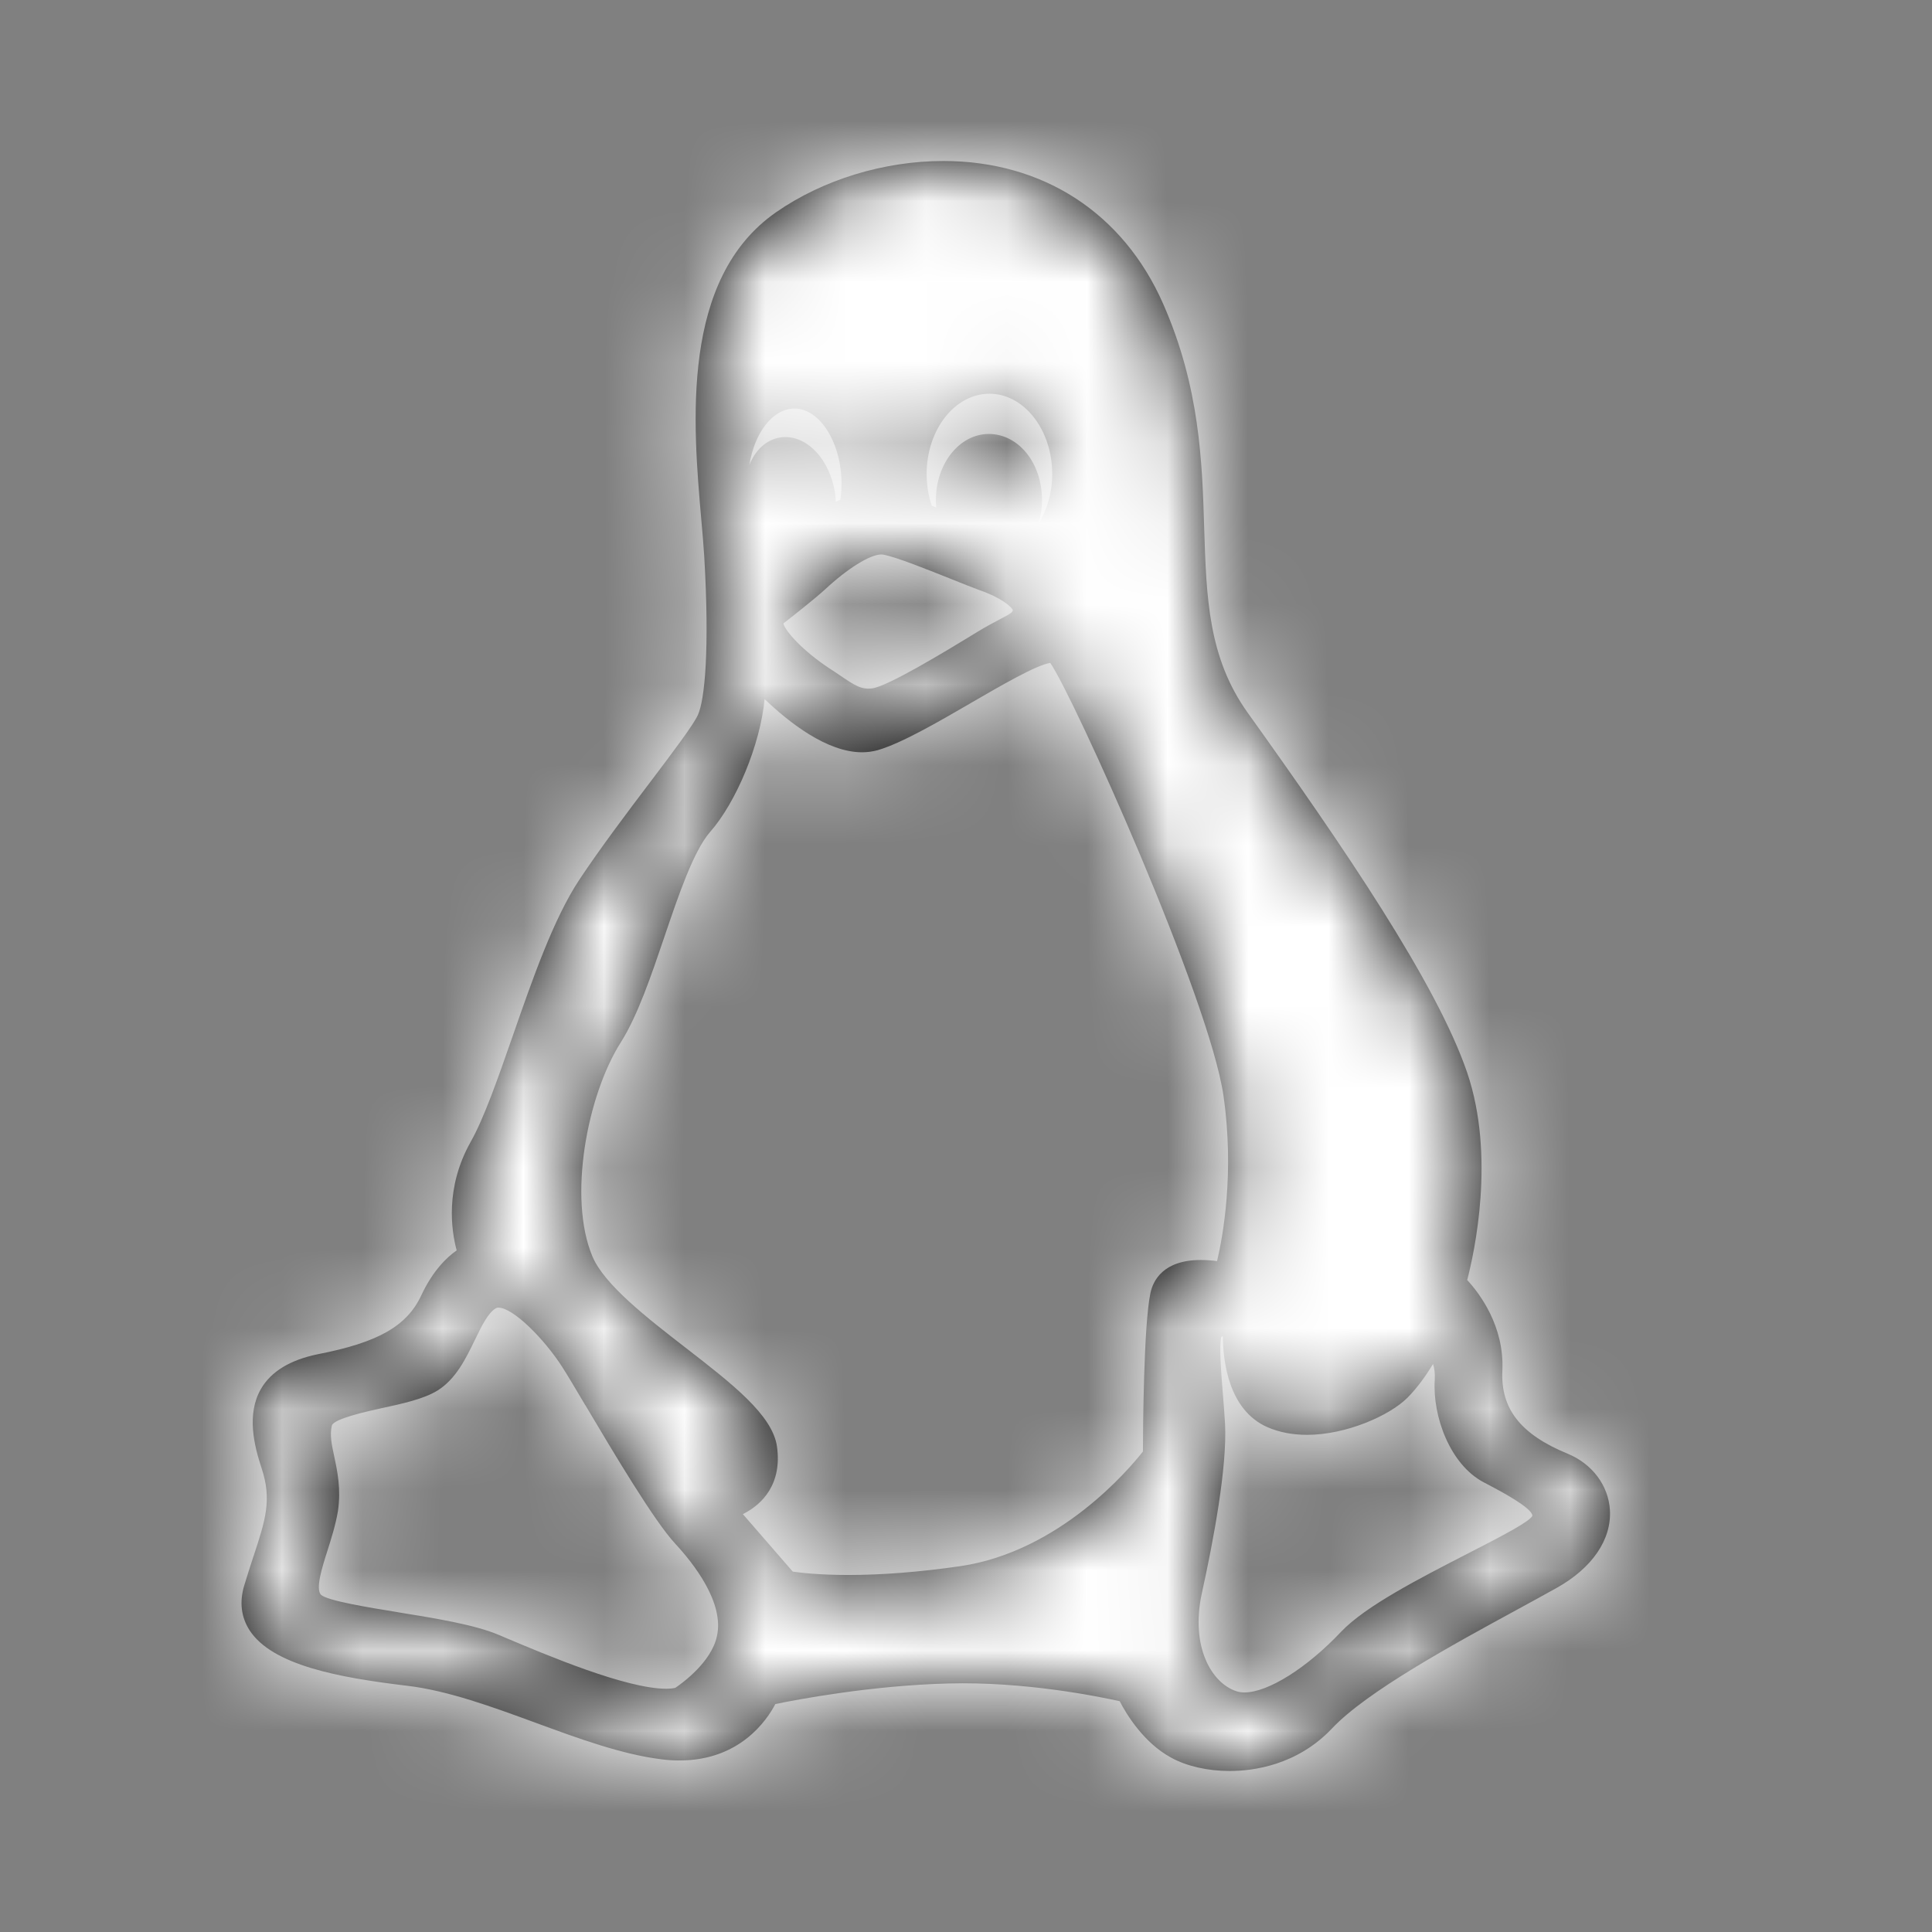 <svg width="24" height="24" viewBox="0 0 24 24" fill="none" xmlns="http://www.w3.org/2000/svg">
<rect x="0" y="0" width="24" height="24" fill="#808080" stroke="none"/>
<path fill-rule="evenodd" clip-rule="evenodd" d="M19.473 18.058C18.889 17.818 18.639 17.499 18.663 17.024C18.688 16.469 18.375 16.062 18.226 15.901C18.316 15.556 18.578 14.362 18.226 13.325C17.847 12.215 16.691 10.519 15.498 8.852C15.009 8.168 14.986 7.424 14.959 6.562L14.959 6.562C14.934 5.74 14.905 4.809 14.449 3.774C13.953 2.647 12.958 2 11.719 2C10.982 2 10.225 2.231 9.643 2.635C8.45 3.462 8.608 5.265 8.712 6.457V6.457C8.727 6.621 8.74 6.775 8.748 6.907C8.817 8.075 8.754 8.691 8.671 8.878C8.618 9 8.356 9.346 8.079 9.713L8.076 9.717L8.075 9.718C7.787 10.099 7.461 10.53 7.194 10.932C6.875 11.417 6.617 12.157 6.368 12.873L6.368 12.873L6.368 12.873L6.368 12.873L6.368 12.873C6.185 13.397 6.013 13.892 5.845 14.188C5.527 14.757 5.607 15.287 5.673 15.533C5.552 15.617 5.378 15.782 5.232 16.094C5.054 16.474 4.694 16.678 3.946 16.823C3.602 16.894 3.365 17.039 3.241 17.255C3.06 17.569 3.159 17.964 3.248 18.233C3.381 18.63 3.298 18.881 3.148 19.337L3.146 19.342C3.112 19.446 3.074 19.563 3.035 19.692C2.972 19.9 2.995 20.088 3.101 20.253C3.384 20.687 4.209 20.84 5.058 20.941C5.565 21.001 6.12 21.205 6.657 21.402L6.657 21.402L6.657 21.402C7.183 21.595 7.726 21.795 8.22 21.855C8.295 21.865 8.37 21.869 8.442 21.869C9.188 21.869 9.525 21.372 9.632 21.168C9.9 21.113 10.824 20.937 11.777 20.913C12.728 20.886 13.649 21.075 13.909 21.133C13.991 21.291 14.207 21.651 14.552 21.836C14.741 21.94 15.005 22 15.275 22H15.275C15.563 22 16.111 21.931 16.545 21.473C16.978 21.012 18.059 20.424 18.849 19.994C19.025 19.898 19.19 19.808 19.335 19.727C19.778 19.48 20.02 19.127 19.999 18.759C19.981 18.453 19.779 18.184 19.473 18.058ZM9.652 17.97C9.597 17.579 9.097 17.191 8.517 16.742L8.517 16.742C8.043 16.375 7.506 15.959 7.359 15.607C7.053 14.88 7.294 13.603 7.714 12.945C7.922 12.615 8.091 12.116 8.255 11.633L8.255 11.633L8.255 11.633C8.432 11.111 8.616 10.571 8.821 10.335C9.145 9.967 9.445 9.249 9.498 8.684C9.802 8.975 10.273 9.345 10.708 9.345C10.775 9.345 10.84 9.336 10.903 9.319C11.2 9.232 11.638 8.978 12.061 8.733L12.061 8.733L12.062 8.732C12.428 8.52 12.878 8.258 13.047 8.235C13.338 8.654 15.027 12.409 15.199 13.615C15.336 14.569 15.192 15.357 15.119 15.666C15.061 15.658 14.991 15.652 14.918 15.652C14.448 15.652 14.323 15.91 14.291 16.064C14.207 16.464 14.199 17.744 14.198 18.031C14.028 18.248 13.168 19.271 11.933 19.455C11.43 19.528 10.96 19.565 10.537 19.565C10.175 19.565 9.944 19.537 9.848 19.523L9.228 18.809C9.472 18.688 9.717 18.432 9.652 17.97ZM10.383 6.233C10.401 6.224 10.42 6.215 10.44 6.207C10.449 6.139 10.454 6.075 10.454 6.011C10.454 5.504 10.187 5.075 9.87 5.075C9.601 5.075 9.373 5.373 9.309 5.776C9.382 5.593 9.517 5.463 9.689 5.435C9.712 5.431 9.734 5.429 9.755 5.429C10.043 5.429 10.302 5.714 10.37 6.105C10.376 6.148 10.381 6.191 10.383 6.233ZM12.899 6.509C12.928 6.416 12.944 6.316 12.944 6.211C12.944 5.752 12.653 5.391 12.283 5.391C11.92 5.391 11.626 5.759 11.626 6.211C11.626 6.242 11.627 6.273 11.63 6.304L11.574 6.282C11.532 6.155 11.511 6.023 11.511 5.888C11.511 5.338 11.861 4.891 12.291 4.891C12.721 4.891 13.071 5.338 13.071 5.888C13.071 6.117 13.008 6.335 12.899 6.509ZM12.417 7.695C12.563 7.619 12.576 7.607 12.582 7.579C12.566 7.536 12.43 7.421 12.168 7.331C12.085 7.301 11.968 7.253 11.831 7.199L11.829 7.198C11.534 7.08 11.132 6.918 10.968 6.889C10.961 6.888 10.955 6.888 10.947 6.888C10.808 6.888 10.526 7.063 10.246 7.325C10.108 7.45 9.839 7.661 9.731 7.745C9.755 7.84 9.969 8.082 10.302 8.302C10.35 8.332 10.394 8.363 10.436 8.391C10.621 8.517 10.703 8.569 10.836 8.551C11.031 8.525 11.75 8.088 12.059 7.9L12.06 7.899L12.137 7.852C12.252 7.782 12.343 7.734 12.417 7.695ZM14.928 19.8C15.075 19.133 15.245 18.224 15.218 17.689C15.211 17.567 15.201 17.435 15.19 17.307C15.171 17.067 15.142 16.712 15.172 16.606C15.178 16.604 15.184 16.601 15.191 16.599C15.193 16.905 15.259 17.516 15.745 17.729C15.89 17.792 16.055 17.824 16.237 17.824C16.724 17.824 17.264 17.584 17.485 17.362C17.615 17.231 17.725 17.071 17.802 16.944C17.818 16.994 17.828 17.058 17.823 17.141C17.794 17.593 18.013 18.192 18.428 18.412L18.489 18.444C18.637 18.522 19.03 18.73 19.036 18.828C19.036 18.828 19.033 18.84 19.011 18.86C18.913 18.951 18.566 19.128 18.231 19.3L18.231 19.3L18.231 19.3C17.636 19.606 16.962 19.951 16.659 20.271C16.233 20.722 15.751 21.024 15.46 21.024C15.425 21.024 15.393 21.02 15.365 21.011C15.049 20.912 14.788 20.454 14.928 19.8ZM4.153 18.097L4.153 18.097L4.153 18.098C4.191 18.276 4.238 18.498 4.198 18.771C4.169 18.943 4.117 19.107 4.067 19.265L4.067 19.265C3.997 19.485 3.919 19.735 3.987 19.811C4.071 19.886 4.576 19.968 4.946 20.028L4.948 20.029L4.949 20.029C5.414 20.104 5.895 20.183 6.19 20.307L6.268 20.34C6.796 20.563 7.778 20.978 8.275 20.978C8.32 20.978 8.358 20.974 8.389 20.967C8.475 20.909 8.838 20.647 8.906 20.325C8.999 19.91 8.62 19.427 8.387 19.175C8.128 18.896 7.632 18.063 7.27 17.453L7.268 17.451C7.147 17.247 7.042 17.07 6.985 16.982C6.762 16.634 6.375 16.244 6.191 16.244C6.175 16.244 6.166 16.248 6.161 16.251C6.062 16.307 5.98 16.478 5.9 16.644L5.899 16.645C5.788 16.874 5.663 17.134 5.431 17.276C5.26 17.38 4.998 17.437 4.745 17.492L4.744 17.492C4.564 17.532 4.142 17.624 4.122 17.71C4.095 17.826 4.12 17.945 4.153 18.097Z" fill="black"/>
<mask id="mask0_1440_175643" style="mask-type:alpha" maskUnits="userSpaceOnUse" x="3" y="2" width="17" height="20">
<path fill-rule="evenodd" clip-rule="evenodd" d="M19.473 18.058C18.889 17.818 18.639 17.499 18.663 17.024C18.688 16.469 18.375 16.062 18.226 15.901C18.316 15.556 18.578 14.362 18.226 13.325C17.847 12.215 16.691 10.519 15.498 8.852C15.009 8.168 14.986 7.424 14.959 6.562L14.959 6.562C14.934 5.74 14.905 4.809 14.449 3.774C13.953 2.647 12.958 2 11.719 2C10.982 2 10.225 2.231 9.643 2.635C8.45 3.462 8.608 5.265 8.712 6.457V6.457C8.727 6.621 8.74 6.775 8.748 6.907C8.817 8.075 8.754 8.691 8.671 8.878C8.618 9 8.356 9.346 8.079 9.713L8.076 9.717L8.075 9.718C7.787 10.099 7.461 10.53 7.194 10.932C6.875 11.417 6.617 12.157 6.368 12.873L6.368 12.873L6.368 12.873L6.368 12.873L6.368 12.873C6.185 13.397 6.013 13.892 5.845 14.188C5.527 14.757 5.607 15.287 5.673 15.533C5.552 15.617 5.378 15.782 5.232 16.094C5.054 16.474 4.694 16.678 3.946 16.823C3.602 16.894 3.365 17.039 3.241 17.255C3.06 17.569 3.159 17.964 3.248 18.233C3.381 18.63 3.298 18.881 3.148 19.337L3.146 19.342C3.112 19.446 3.074 19.563 3.035 19.692C2.972 19.9 2.995 20.088 3.101 20.253C3.384 20.687 4.209 20.84 5.058 20.941C5.565 21.001 6.12 21.205 6.657 21.402L6.657 21.402L6.657 21.402C7.183 21.595 7.726 21.795 8.22 21.855C8.295 21.865 8.37 21.869 8.442 21.869C9.188 21.869 9.525 21.372 9.632 21.168C9.9 21.113 10.824 20.937 11.777 20.913C12.728 20.886 13.649 21.075 13.909 21.133C13.991 21.291 14.207 21.651 14.552 21.836C14.741 21.94 15.005 22 15.275 22H15.275C15.563 22 16.111 21.931 16.545 21.473C16.978 21.012 18.059 20.424 18.849 19.994C19.025 19.898 19.19 19.808 19.335 19.727C19.778 19.48 20.02 19.127 19.999 18.759C19.981 18.453 19.779 18.184 19.473 18.058ZM9.652 17.97C9.597 17.579 9.097 17.191 8.517 16.742L8.517 16.742C8.043 16.375 7.506 15.959 7.359 15.607C7.053 14.88 7.294 13.603 7.714 12.945C7.922 12.615 8.091 12.116 8.255 11.633L8.255 11.633L8.255 11.633C8.432 11.111 8.616 10.571 8.821 10.335C9.145 9.967 9.445 9.249 9.498 8.684C9.802 8.975 10.273 9.345 10.708 9.345C10.775 9.345 10.84 9.336 10.903 9.319C11.2 9.232 11.638 8.978 12.061 8.733L12.061 8.733L12.062 8.732C12.428 8.52 12.878 8.258 13.047 8.235C13.338 8.654 15.027 12.409 15.199 13.615C15.336 14.569 15.192 15.357 15.119 15.666C15.061 15.658 14.991 15.652 14.918 15.652C14.448 15.652 14.323 15.91 14.291 16.064C14.207 16.464 14.199 17.744 14.198 18.031C14.028 18.248 13.168 19.271 11.933 19.455C11.43 19.528 10.96 19.565 10.537 19.565C10.175 19.565 9.944 19.537 9.848 19.523L9.228 18.809C9.472 18.688 9.717 18.432 9.652 17.97ZM10.383 6.233C10.401 6.224 10.42 6.215 10.44 6.207C10.449 6.139 10.454 6.075 10.454 6.011C10.454 5.504 10.187 5.075 9.87 5.075C9.601 5.075 9.373 5.373 9.309 5.776C9.382 5.593 9.517 5.463 9.689 5.435C9.712 5.431 9.734 5.429 9.755 5.429C10.043 5.429 10.302 5.714 10.37 6.105C10.376 6.148 10.381 6.191 10.383 6.233ZM12.899 6.509C12.928 6.416 12.944 6.316 12.944 6.211C12.944 5.752 12.653 5.391 12.283 5.391C11.92 5.391 11.626 5.759 11.626 6.211C11.626 6.242 11.627 6.273 11.63 6.304L11.574 6.282C11.532 6.155 11.511 6.023 11.511 5.888C11.511 5.338 11.861 4.891 12.291 4.891C12.721 4.891 13.071 5.338 13.071 5.888C13.071 6.117 13.008 6.335 12.899 6.509ZM12.417 7.695C12.563 7.619 12.576 7.607 12.582 7.579C12.566 7.536 12.43 7.421 12.168 7.331C12.085 7.301 11.968 7.253 11.831 7.199L11.829 7.198C11.534 7.08 11.132 6.918 10.968 6.889C10.961 6.888 10.955 6.888 10.947 6.888C10.808 6.888 10.526 7.063 10.246 7.325C10.108 7.45 9.839 7.661 9.731 7.745C9.755 7.84 9.969 8.082 10.302 8.302C10.35 8.332 10.394 8.363 10.436 8.391C10.621 8.517 10.703 8.569 10.836 8.551C11.031 8.525 11.75 8.088 12.059 7.9L12.06 7.899L12.137 7.852C12.252 7.782 12.343 7.734 12.417 7.695ZM14.928 19.8C15.075 19.133 15.245 18.224 15.218 17.689C15.211 17.567 15.201 17.435 15.19 17.307C15.171 17.067 15.142 16.712 15.172 16.606C15.178 16.604 15.184 16.601 15.191 16.599C15.193 16.905 15.259 17.516 15.745 17.729C15.89 17.792 16.055 17.824 16.237 17.824C16.724 17.824 17.264 17.584 17.485 17.362C17.615 17.231 17.725 17.071 17.802 16.944C17.818 16.994 17.828 17.058 17.823 17.141C17.794 17.593 18.013 18.192 18.428 18.412L18.489 18.444C18.637 18.522 19.03 18.73 19.036 18.828C19.036 18.828 19.033 18.84 19.011 18.86C18.913 18.951 18.566 19.128 18.231 19.3L18.231 19.3L18.231 19.3C17.636 19.606 16.962 19.951 16.659 20.271C16.233 20.722 15.751 21.024 15.46 21.024C15.425 21.024 15.393 21.02 15.365 21.011C15.049 20.912 14.788 20.454 14.928 19.8ZM4.153 18.097L4.153 18.097L4.153 18.098C4.191 18.276 4.238 18.498 4.198 18.771C4.169 18.943 4.117 19.107 4.067 19.265L4.067 19.265C3.997 19.485 3.919 19.735 3.987 19.811C4.071 19.886 4.576 19.968 4.946 20.028L4.948 20.029L4.949 20.029C5.414 20.104 5.895 20.183 6.19 20.307L6.268 20.34C6.796 20.563 7.778 20.978 8.275 20.978C8.32 20.978 8.358 20.974 8.389 20.967C8.475 20.909 8.838 20.647 8.906 20.325C8.999 19.91 8.62 19.427 8.387 19.175C8.128 18.896 7.632 18.063 7.27 17.453L7.268 17.451C7.147 17.247 7.042 17.07 6.985 16.982C6.762 16.634 6.375 16.244 6.191 16.244C6.175 16.244 6.166 16.248 6.161 16.251C6.062 16.307 5.98 16.478 5.9 16.644L5.899 16.645C5.788 16.874 5.663 17.134 5.431 17.276C5.26 17.38 4.998 17.437 4.745 17.492L4.744 17.492C4.564 17.532 4.142 17.624 4.122 17.71C4.095 17.826 4.12 17.945 4.153 18.097Z" fill="white"/>
</mask>
<g mask="url(#mask0_1440_175643)">
<rect x="-32" y="-32" width="88" height="88" fill="white"/>
</g>
</svg>
